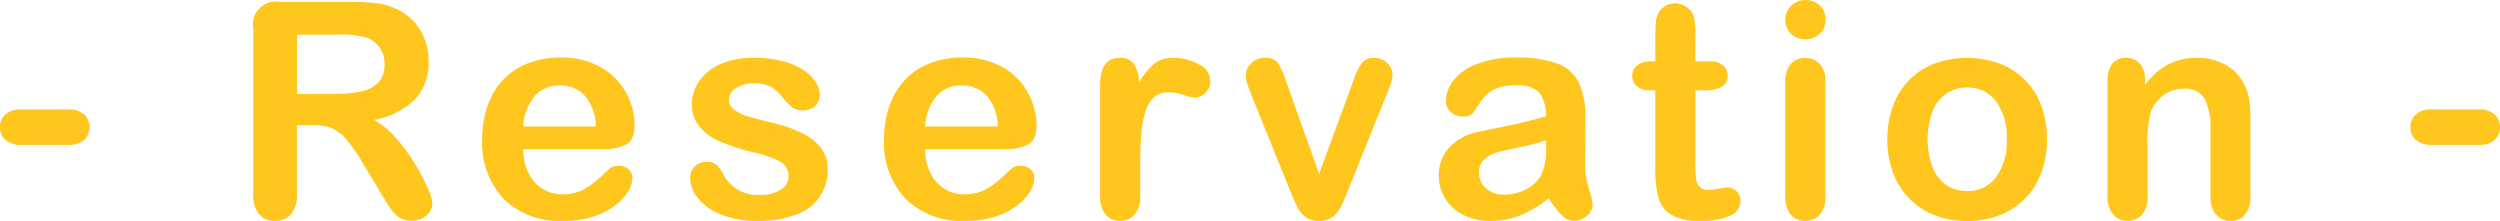 <svg xmlns="http://www.w3.org/2000/svg" width="149.61" height="13.219" viewBox="0 0 149.61 13.219">
  <g id="グループ_2491" data-name="グループ 2491" transform="translate(-135.009 -557.501)">
    <path id="パス_1685" data-name="パス 1685" d="M139.079,566.17H136.3a1.4,1.4,0,0,1-.962-.294.972.972,0,0,1-.33-.761.993.993,0,0,1,.321-.768,1.393,1.393,0,0,1,.971-.295h2.778a1.393,1.393,0,0,1,.971.295,1.076,1.076,0,0,1,0,1.529A1.393,1.393,0,0,1,139.079,566.17Z" fill="#ffc61d"/>
    <path id="パス_1686" data-name="パス 1686" d="M153.691,564.989h-.914v4.14a1.721,1.721,0,0,1-.36,1.2,1.225,1.225,0,0,1-.94.387,1.2,1.2,0,0,1-.967-.4,1.787,1.787,0,0,1-.343-1.186v-9.914a1.371,1.371,0,0,1,1.6-1.6h4.245a13.089,13.089,0,0,1,1.5.074,3.8,3.8,0,0,1,1.125.3,3.258,3.258,0,0,1,1.072.73,3.19,3.19,0,0,1,.707,1.1,3.661,3.661,0,0,1,.242,1.332,3.218,3.218,0,0,1-.813,2.3,4.678,4.678,0,0,1-2.465,1.222,4.774,4.774,0,0,1,1.327,1.089,11.072,11.072,0,0,1,1.129,1.534,11.468,11.468,0,0,1,.774,1.467,2.926,2.926,0,0,1,.277.9.923.923,0,0,1-.163.505,1.128,1.128,0,0,1-.444.395,1.393,1.393,0,0,1-.65.146,1.271,1.271,0,0,1-.738-.207,1.988,1.988,0,0,1-.515-.523q-.215-.316-.584-.931l-1.046-1.741a9.6,9.6,0,0,0-1.006-1.459,2.488,2.488,0,0,0-.9-.685A3.1,3.1,0,0,0,153.691,564.989Zm1.5-5.414h-2.409v3.542h2.338a6.512,6.512,0,0,0,1.582-.163,1.848,1.848,0,0,0,.98-.554,1.586,1.586,0,0,0,.339-1.076,1.661,1.661,0,0,0-.273-.945,1.631,1.631,0,0,0-.756-.61A5.425,5.425,0,0,0,155.186,559.575Z" fill="#ffc61d"/>
    <path id="パス_1687" data-name="パス 1687" d="M171.013,566.431h-4.694a3.184,3.184,0,0,0,.33,1.441,2.2,2.2,0,0,0,2.026,1.257,2.845,2.845,0,0,0,.786-.1,2.546,2.546,0,0,0,.69-.316,5.34,5.34,0,0,0,.616-.461q.28-.246.729-.668a.79.79,0,0,1,.527-.158.866.866,0,0,1,.6.2.724.724,0,0,1,.229.571,1.559,1.559,0,0,1-.255.76,3.036,3.036,0,0,1-.769.835,4.384,4.384,0,0,1-1.292.664,5.561,5.561,0,0,1-1.789.264,4.786,4.786,0,0,1-3.6-1.319,4.911,4.911,0,0,1-1.283-3.577,5.963,5.963,0,0,1,.317-1.973,4.352,4.352,0,0,1,.922-1.56,4,4,0,0,1,1.495-1,5.368,5.368,0,0,1,1.968-.347,4.674,4.674,0,0,1,2.413.593,3.9,3.9,0,0,1,1.507,1.534,4.034,4.034,0,0,1,.5,1.916c0,.6-.173.994-.518,1.173A3.227,3.227,0,0,1,171.013,566.431Zm-4.694-1.363h4.351a2.916,2.916,0,0,0-.664-1.841,1.982,1.982,0,0,0-1.516-.611,1.921,1.921,0,0,0-1.472.619A3.084,3.084,0,0,0,166.319,565.068Z" fill="#ffc61d"/>
    <path id="パス_1688" data-name="パス 1688" d="M184.538,567.582a2.784,2.784,0,0,1-1.912,2.772,6.38,6.38,0,0,1-2.3.366,5.6,5.6,0,0,1-2.215-.4,3.229,3.229,0,0,1-1.363-.989,2,2,0,0,1-.439-1.19.923.923,0,0,1,.281-.677.964.964,0,0,1,.712-.281.829.829,0,0,1,.58.184,2.013,2.013,0,0,1,.387.519,2.3,2.3,0,0,0,2.285,1.274,2.022,2.022,0,0,0,1.182-.321.9.9,0,0,0,.462-.734,1,1,0,0,0-.479-.922,5.926,5.926,0,0,0-1.578-.554,13.04,13.04,0,0,1-2.017-.647,3.316,3.316,0,0,1-1.244-.891,2.048,2.048,0,0,1-.465-1.363,2.4,2.4,0,0,1,.43-1.362,2.956,2.956,0,0,1,1.27-1.024,4.864,4.864,0,0,1,2.026-.382,6.651,6.651,0,0,1,1.674.193,4.178,4.178,0,0,1,1.24.519,2.554,2.554,0,0,1,.755.72,1.412,1.412,0,0,1,.26.774.9.9,0,0,1-.277.677,1.1,1.1,0,0,1-.787.263.961.961,0,0,1-.628-.211,4.078,4.078,0,0,1-.593-.632,2.174,2.174,0,0,0-.642-.563,2.017,2.017,0,0,0-1-.211,1.957,1.957,0,0,0-1.081.277.808.808,0,0,0-.431.69.746.746,0,0,0,.317.619,2.621,2.621,0,0,0,.852.4q.537.159,1.477.387a7.908,7.908,0,0,1,1.824.651,3.031,3.031,0,0,1,1.072.891A1.982,1.982,0,0,1,184.538,567.582Z" fill="#ffc61d"/>
    <path id="パス_1689" data-name="パス 1689" d="M195.065,566.431h-4.693a3.171,3.171,0,0,0,.329,1.441,2.2,2.2,0,0,0,2.026,1.257,2.857,2.857,0,0,0,.787-.1,2.574,2.574,0,0,0,.69-.316,5.414,5.414,0,0,0,.615-.461c.187-.164.431-.387.729-.668a.791.791,0,0,1,.528-.158.866.866,0,0,1,.6.2.721.721,0,0,1,.229.571,1.559,1.559,0,0,1-.255.76,3.02,3.02,0,0,1-.769.835,4.384,4.384,0,0,1-1.292.664,5.562,5.562,0,0,1-1.789.264A4.782,4.782,0,0,1,189.2,569.4a4.907,4.907,0,0,1-1.284-3.577,5.963,5.963,0,0,1,.317-1.973,4.34,4.34,0,0,1,.923-1.56,3.987,3.987,0,0,1,1.494-1,5.373,5.373,0,0,1,1.969-.347,4.672,4.672,0,0,1,2.412.593,3.907,3.907,0,0,1,1.508,1.534,4.044,4.044,0,0,1,.5,1.916c0,.6-.172.994-.518,1.173A3.227,3.227,0,0,1,195.065,566.431Zm-4.693-1.363h4.35a2.916,2.916,0,0,0-.663-1.841,1.986,1.986,0,0,0-1.517-.611,1.921,1.921,0,0,0-1.472.619A3.09,3.09,0,0,0,190.372,565.068Z" fill="#ffc61d"/>
    <path id="パス_1690" data-name="パス 1690" d="M203.246,567.257v2a1.545,1.545,0,0,1-.343,1.093,1.142,1.142,0,0,1-.87.366,1.1,1.1,0,0,1-.853-.369,1.581,1.581,0,0,1-.334-1.09v-6.68q0-1.617,1.169-1.617a.974.974,0,0,1,.861.378,2.086,2.086,0,0,1,.291,1.116,4.2,4.2,0,0,1,.883-1.116,1.824,1.824,0,0,1,1.208-.378,3.1,3.1,0,0,1,1.468.378,1.128,1.128,0,0,1,.712,1,.95.95,0,0,1-.3.724.94.94,0,0,1-.655.286,2.987,2.987,0,0,1-.637-.163,2.978,2.978,0,0,0-.892-.162,1.3,1.3,0,0,0-.862.277,1.78,1.78,0,0,0-.518.822,5.739,5.739,0,0,0-.255,1.3Q203.245,566.175,203.246,567.257Z" fill="#ffc61d"/>
    <path id="パス_1691" data-name="パス 1691" d="M212.007,562.458l1.942,5.449,2.092-5.686a3.387,3.387,0,0,1,.483-.972.886.886,0,0,1,.721-.285,1.082,1.082,0,0,1,.778.307.961.961,0,0,1,.321.712,1.447,1.447,0,0,1-.057.37,3.452,3.452,0,0,1-.132.395c-.05.123-.107.264-.172.422l-2.3,5.713c-.065.164-.148.372-.251.624a3.181,3.181,0,0,1-.343.645,1.344,1.344,0,0,1-.465.418,1.4,1.4,0,0,1-.673.15,1.3,1.3,0,0,1-.813-.234,1.579,1.579,0,0,1-.448-.509q-.146-.277-.488-1.094l-2.285-5.652c-.053-.14-.107-.281-.163-.421a3.867,3.867,0,0,1-.14-.431,1.549,1.549,0,0,1-.057-.378.916.916,0,0,1,.149-.488,1.172,1.172,0,0,1,.413-.4,1.119,1.119,0,0,1,.571-.153.907.907,0,0,1,.822.343A5.419,5.419,0,0,1,212.007,562.458Z" fill="#ffc61d"/>
    <path id="パス_1692" data-name="パス 1692" d="M227.693,569.366a7.447,7.447,0,0,1-1.683,1.015,4.714,4.714,0,0,1-1.823.339,3.445,3.445,0,0,1-1.622-.366,2.666,2.666,0,0,1-1.077-.988,2.564,2.564,0,0,1-.378-1.353,2.423,2.423,0,0,1,.624-1.679,3.127,3.127,0,0,1,1.714-.932q.229-.052,1.134-.237t1.551-.339q.646-.153,1.4-.373a2.5,2.5,0,0,0-.382-1.393,1.71,1.71,0,0,0-1.4-.444,2.925,2.925,0,0,0-1.376.255,2.241,2.241,0,0,0-.791.765c-.219.34-.375.563-.465.672a.767.767,0,0,1-.585.163,1.025,1.025,0,0,1-.7-.26.845.845,0,0,1-.294-.663,2.03,2.03,0,0,1,.448-1.231,3.212,3.212,0,0,1,1.4-.984,6.293,6.293,0,0,1,2.364-.387,6.69,6.69,0,0,1,2.487.373,2.313,2.313,0,0,1,1.279,1.183,5.168,5.168,0,0,1,.374,2.144q0,.844-.005,1.433t-.013,1.31a4.834,4.834,0,0,0,.224,1.41,4.444,4.444,0,0,1,.225.945.883.883,0,0,1-.348.672,1.165,1.165,0,0,1-.787.3,1.059,1.059,0,0,1-.729-.348A5.146,5.146,0,0,1,227.693,569.366Zm-.158-3.471A12.312,12.312,0,0,1,226,566.3q-1.005.215-1.393.316a1.9,1.9,0,0,0-.738.4,1.013,1.013,0,0,0-.351.822,1.215,1.215,0,0,0,.413.927,1.526,1.526,0,0,0,1.081.382,2.817,2.817,0,0,0,1.314-.312,2.087,2.087,0,0,0,.883-.8,3.671,3.671,0,0,0,.325-1.793Z" fill="#ffc61d"/>
    <path id="パス_1693" data-name="パス 1693" d="M233.809,561.175h.264v-1.442c0-.386.01-.69.031-.91a1.33,1.33,0,0,1,.171-.566,1.087,1.087,0,0,1,.4-.4,1.152,1.152,0,0,1,.589-.153,1.182,1.182,0,0,1,.826.343,1.021,1.021,0,0,1,.313.558,5.167,5.167,0,0,1,.065.936v1.635h.879a1.126,1.126,0,0,1,.778.241.8.8,0,0,1,.268.62.693.693,0,0,1-.383.677,2.476,2.476,0,0,1-1.094.193h-.448v4.412a7.029,7.029,0,0,0,.04.866.874.874,0,0,0,.211.492.719.719,0,0,0,.558.189,2.971,2.971,0,0,0,.571-.075,2.938,2.938,0,0,1,.563-.074.725.725,0,0,1,.523.232.789.789,0,0,1,.232.576.964.964,0,0,1-.632.888,4.281,4.281,0,0,1-1.82.308,3.143,3.143,0,0,1-1.705-.378,1.759,1.759,0,0,1-.761-1.046,7.106,7.106,0,0,1-.179-1.784v-4.606h-.317a1.144,1.144,0,0,1-.791-.246.806.806,0,0,1-.272-.624.774.774,0,0,1,.286-.62A1.251,1.251,0,0,1,233.809,561.175Z" fill="#ffc61d"/>
    <path id="パス_1694" data-name="パス 1694" d="M243.062,559.848a1.262,1.262,0,0,1-.856-.308,1.194,1.194,0,0,1,.007-1.71,1.228,1.228,0,0,1,.849-.329,1.257,1.257,0,0,1,.826.3,1.066,1.066,0,0,1,.361.87,1.1,1.1,0,0,1-.352.865A1.217,1.217,0,0,1,243.062,559.848Zm1.187,2.478v6.935a1.554,1.554,0,0,1-.343,1.09,1.137,1.137,0,0,1-.87.369,1.087,1.087,0,0,1-.858-.378,1.6,1.6,0,0,1-.329-1.081V562.4a1.544,1.544,0,0,1,.329-1.072,1.112,1.112,0,0,1,.858-.36,1.151,1.151,0,0,1,.87.36A1.4,1.4,0,0,1,244.249,562.326Z" fill="#ffc61d"/>
    <path id="パス_1695" data-name="パス 1695" d="M257.509,565.842a5.657,5.657,0,0,1-.334,1.977,4.357,4.357,0,0,1-.967,1.556,4.245,4.245,0,0,1-1.511,1,5.334,5.334,0,0,1-1.978.348,5.181,5.181,0,0,1-1.96-.352,4.325,4.325,0,0,1-2.473-2.554,5.617,5.617,0,0,1-.33-1.972,5.713,5.713,0,0,1,.334-1.995,4.331,4.331,0,0,1,.958-1.547,4.21,4.21,0,0,1,1.511-.989,5.729,5.729,0,0,1,3.938,0,4.257,4.257,0,0,1,2.483,2.549A5.712,5.712,0,0,1,257.509,565.842Zm-2.408,0a3.609,3.609,0,0,0-.645-2.285,2.1,2.1,0,0,0-1.737-.818,2.142,2.142,0,0,0-1.239.365,2.309,2.309,0,0,0-.826,1.077,4.89,4.89,0,0,0-.005,3.3,2.351,2.351,0,0,0,.818,1.077,2.122,2.122,0,0,0,1.252.374,2.1,2.1,0,0,0,1.737-.823A3.6,3.6,0,0,0,255.1,565.842Z" fill="#ffc61d"/>
    <path id="パス_1696" data-name="パス 1696" d="M263.378,562.291v.29a4.212,4.212,0,0,1,1.384-1.227,3.7,3.7,0,0,1,1.728-.39,3.449,3.449,0,0,1,1.7.413,2.621,2.621,0,0,1,1.116,1.169,2.786,2.786,0,0,1,.308.949,9.825,9.825,0,0,1,.07,1.3v4.465a1.586,1.586,0,0,1-.33,1.09,1.093,1.093,0,0,1-.856.369,1.1,1.1,0,0,1-.87-.378,1.581,1.581,0,0,1-.334-1.081v-4a3.983,3.983,0,0,0-.331-1.816,1.339,1.339,0,0,0-1.313-.628,1.945,1.945,0,0,0-1.169.382,2.2,2.2,0,0,0-.773,1.051,7.475,7.475,0,0,0-.176,2v3.006a1.559,1.559,0,0,1-.338,1.093,1.14,1.14,0,0,1-.875.366,1.088,1.088,0,0,1-.853-.378,1.586,1.586,0,0,1-.334-1.081v-6.935a1.51,1.51,0,0,1,.3-1.024,1.033,1.033,0,0,1,.818-.338,1.113,1.113,0,0,1,.571.149,1.073,1.073,0,0,1,.409.449A1.584,1.584,0,0,1,263.378,562.291Z" fill="#ffc61d"/>
    <path id="パス_1697" data-name="パス 1697" d="M283.327,566.17h-2.778a1.406,1.406,0,0,1-.963-.294.978.978,0,0,1-.329-.761.99.99,0,0,1,.322-.768,1.388,1.388,0,0,1,.97-.295h2.778a1.39,1.39,0,0,1,.97.295,1.074,1.074,0,0,1,.005,1.529A1.393,1.393,0,0,1,283.327,566.17Z" fill="#ffc61d"/>
  </g>
</svg>
